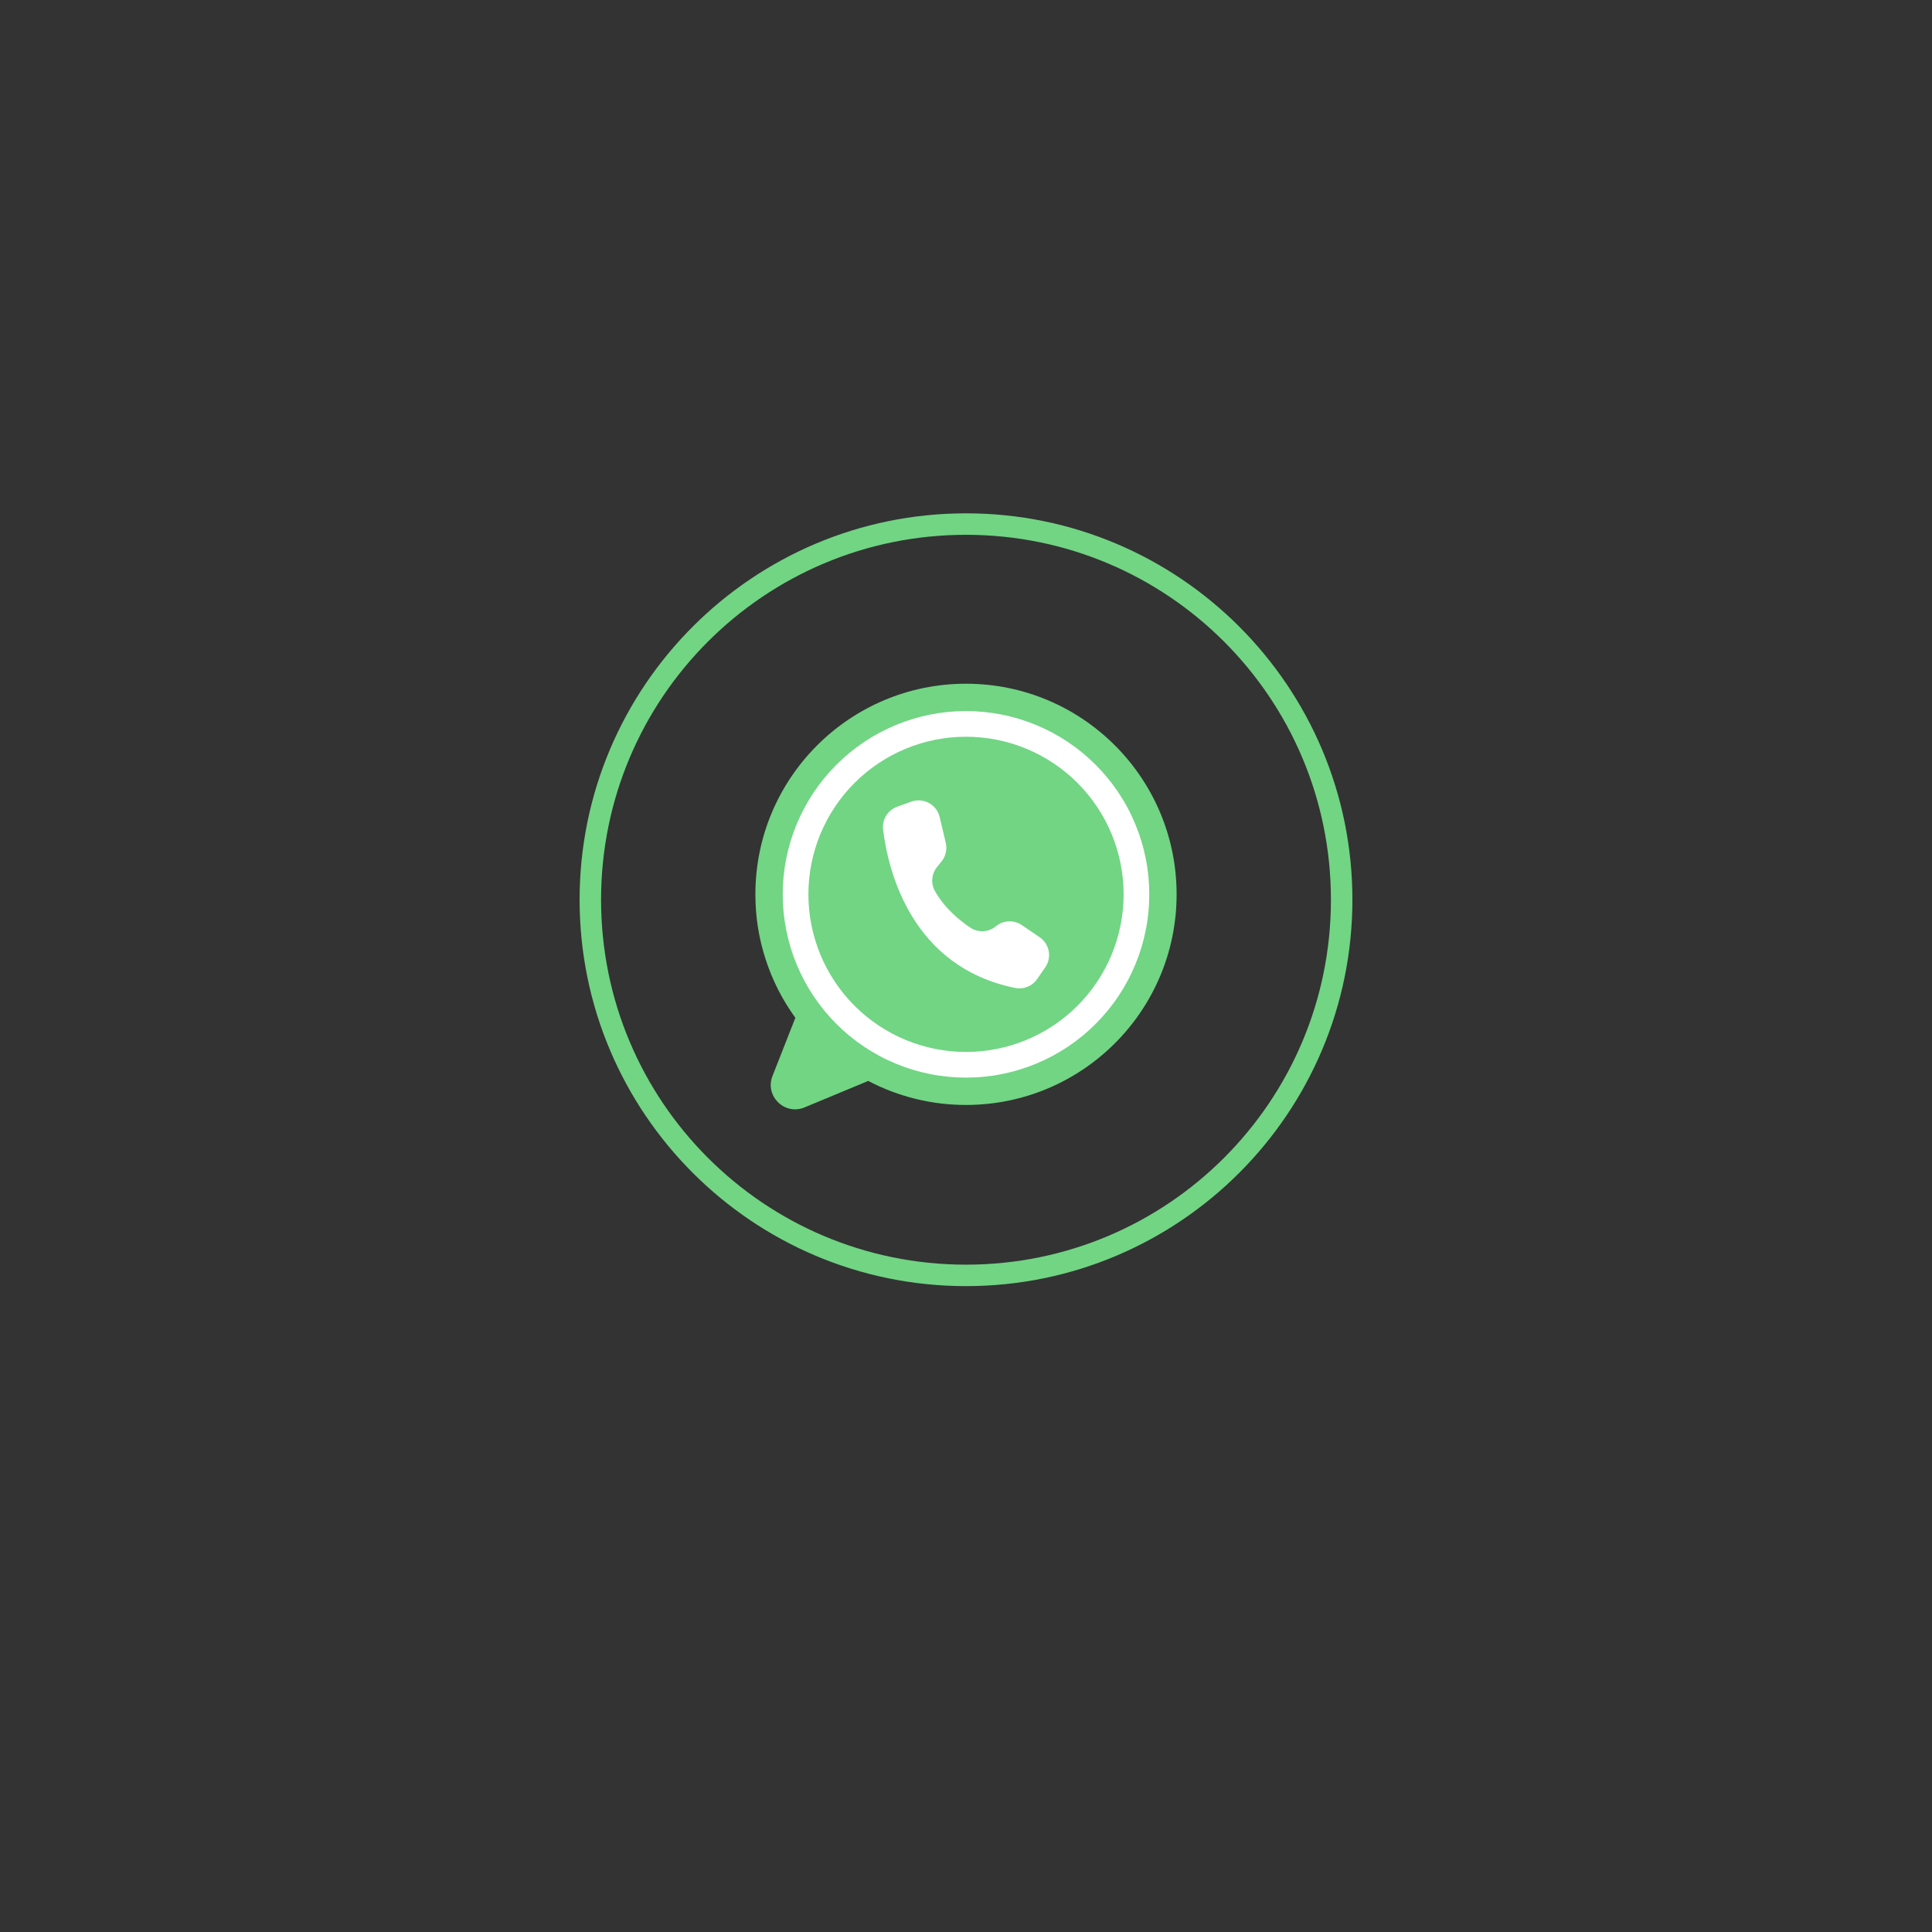 <?xml version="1.0" encoding="UTF-8"?> <svg xmlns="http://www.w3.org/2000/svg" xmlns:xlink="http://www.w3.org/1999/xlink" width="500" zoomAndPan="magnify" viewBox="0 0 375 375" height="500" preserveAspectRatio="xMidYMid meet" version="1.0"><rect x="0" y="0" width="375" height="375" fill="#333333" stroke="none"/><defs><clipPath id="59eb6fbccd"><path d="M 146.609 132.699 L 228.359 132.699 L 228.359 216 L 146.609 216 Z M 146.609 132.699 " clip-rule="nonzero"></path></clipPath><clipPath id="0883281d16"><path d="M 112.5 99.637 L 262.5 99.637 L 262.5 249.637 L 112.5 249.637 Z M 112.5 99.637 " clip-rule="nonzero"></path></clipPath></defs><g clip-path="url(#59eb6fbccd)"><path fill="#71d584" d="M 228.379 173.59 C 228.379 196.168 210.078 214.469 187.5 214.469 C 184.195 214.473 180.938 214.082 177.73 213.293 C 174.52 212.504 171.453 211.344 168.523 209.809 C 168.508 209.812 168.492 209.82 168.477 209.828 L 156.156 214.949 C 152.297 216.551 148.41 212.734 149.938 208.852 L 154.379 197.555 C 151.852 194.07 149.926 190.281 148.602 186.188 C 147.273 182.094 146.617 177.895 146.621 173.59 C 146.621 151.016 164.926 132.711 187.5 132.711 C 210.078 132.711 228.379 151.016 228.379 173.59 Z M 228.379 173.59 " fill-opacity="1" fill-rule="nonzero"></path></g><path fill="#ffffff" d="M 223.074 173.59 C 223.074 174.754 223.02 175.918 222.906 177.078 C 222.789 178.238 222.621 179.387 222.391 180.531 C 222.164 181.672 221.883 182.801 221.543 183.918 C 221.207 185.031 220.812 186.129 220.367 187.203 C 219.922 188.281 219.426 189.332 218.875 190.359 C 218.328 191.387 217.727 192.387 217.082 193.355 C 216.434 194.324 215.738 195.258 215 196.16 C 214.262 197.059 213.48 197.922 212.656 198.746 C 211.832 199.57 210.969 200.352 210.07 201.09 C 209.168 201.828 208.234 202.523 207.266 203.172 C 206.297 203.816 205.297 204.414 204.27 204.965 C 203.242 205.516 202.191 206.012 201.113 206.457 C 200.039 206.902 198.941 207.297 197.828 207.633 C 196.715 207.973 195.586 208.254 194.441 208.48 C 193.301 208.711 192.148 208.879 190.988 208.992 C 189.828 209.109 188.668 209.164 187.5 209.164 C 186.336 209.164 185.176 209.109 184.016 208.992 C 182.855 208.879 181.703 208.711 180.562 208.48 C 179.418 208.254 178.289 207.973 177.176 207.633 C 176.059 207.297 174.965 206.902 173.887 206.457 C 172.812 206.012 171.758 205.516 170.73 204.965 C 169.703 204.414 168.707 203.816 167.738 203.172 C 166.77 202.523 165.832 201.828 164.934 201.09 C 164.031 200.352 163.172 199.57 162.348 198.746 C 161.523 197.922 160.742 197.059 160 196.16 C 159.262 195.258 158.57 194.324 157.922 193.355 C 157.273 192.387 156.676 191.387 156.129 190.359 C 155.578 189.332 155.082 188.281 154.633 187.203 C 154.188 186.129 153.797 185.031 153.457 183.918 C 153.121 182.801 152.836 181.672 152.609 180.531 C 152.383 179.387 152.211 178.238 152.098 177.078 C 151.984 175.918 151.926 174.754 151.926 173.59 C 151.926 172.426 151.984 171.262 152.098 170.105 C 152.211 168.945 152.383 167.793 152.609 166.652 C 152.836 165.508 153.121 164.379 153.457 163.266 C 153.797 162.148 154.188 161.055 154.633 159.977 C 155.082 158.902 155.578 157.848 156.129 156.82 C 156.676 155.793 157.273 154.797 157.922 153.828 C 158.57 152.859 159.262 151.922 160 151.023 C 160.742 150.121 161.523 149.258 162.348 148.438 C 163.172 147.613 164.031 146.832 164.934 146.09 C 165.832 145.352 166.77 144.66 167.738 144.012 C 168.707 143.363 169.703 142.766 170.73 142.215 C 171.758 141.668 172.812 141.168 173.887 140.723 C 174.965 140.277 176.059 139.887 177.176 139.547 C 178.289 139.211 179.418 138.926 180.562 138.699 C 181.703 138.473 182.855 138.301 184.016 138.188 C 185.176 138.074 186.336 138.016 187.5 138.016 C 188.668 138.016 189.828 138.074 190.988 138.188 C 192.148 138.301 193.301 138.473 194.441 138.699 C 195.586 138.926 196.715 139.211 197.828 139.547 C 198.941 139.887 200.039 140.277 201.113 140.723 C 202.191 141.168 203.242 141.668 204.27 142.215 C 205.297 142.766 206.297 143.363 207.266 144.012 C 208.234 144.66 209.168 145.352 210.07 146.09 C 210.969 146.832 211.832 147.613 212.656 148.438 C 213.48 149.258 214.262 150.121 215 151.023 C 215.738 151.922 216.434 152.859 217.082 153.828 C 217.727 154.797 218.328 155.793 218.875 156.82 C 219.426 157.848 219.922 158.902 220.367 159.977 C 220.812 161.055 221.207 162.148 221.543 163.266 C 221.883 164.379 222.164 165.508 222.391 166.652 C 222.621 167.793 222.789 168.945 222.906 170.105 C 223.02 171.262 223.074 172.426 223.074 173.59 Z M 223.074 173.59 " fill-opacity="1" fill-rule="nonzero"></path><path fill="#71d584" d="M 218.094 173.59 C 218.094 174.594 218.043 175.594 217.945 176.59 C 217.848 177.586 217.699 178.578 217.504 179.559 C 217.309 180.543 217.066 181.512 216.777 182.473 C 216.484 183.43 216.148 184.371 215.766 185.297 C 215.383 186.223 214.953 187.129 214.48 188.012 C 214.008 188.895 213.496 189.754 212.938 190.586 C 212.383 191.418 211.785 192.223 211.148 193 C 210.516 193.773 209.84 194.516 209.133 195.223 C 208.426 195.93 207.684 196.602 206.91 197.238 C 206.133 197.875 205.332 198.469 204.496 199.027 C 203.664 199.582 202.805 200.098 201.922 200.57 C 201.039 201.043 200.133 201.469 199.207 201.855 C 198.281 202.238 197.34 202.574 196.383 202.867 C 195.422 203.156 194.453 203.398 193.469 203.594 C 192.488 203.789 191.496 203.938 190.5 204.035 C 189.504 204.133 188.504 204.184 187.5 204.184 C 186.5 204.184 185.5 204.133 184.504 204.035 C 183.504 203.938 182.516 203.789 181.535 203.594 C 180.551 203.398 179.578 203.156 178.621 202.867 C 177.664 202.574 176.719 202.238 175.793 201.855 C 174.867 201.469 173.965 201.043 173.082 200.57 C 172.195 200.098 171.34 199.582 170.504 199.027 C 169.672 198.469 168.867 197.875 168.094 197.238 C 167.32 196.602 166.578 195.93 165.871 195.223 C 165.16 194.516 164.488 193.773 163.852 193 C 163.219 192.223 162.621 191.418 162.066 190.586 C 161.508 189.754 160.992 188.895 160.523 188.012 C 160.051 187.129 159.621 186.223 159.238 185.297 C 158.855 184.371 158.516 183.43 158.227 182.473 C 157.938 181.512 157.691 180.543 157.496 179.559 C 157.301 178.578 157.156 177.586 157.059 176.59 C 156.957 175.594 156.91 174.594 156.91 173.59 C 156.91 172.59 156.957 171.59 157.059 170.594 C 157.156 169.594 157.301 168.605 157.496 167.621 C 157.691 166.641 157.938 165.668 158.227 164.711 C 158.516 163.75 158.855 162.809 159.238 161.883 C 159.621 160.957 160.051 160.055 160.523 159.168 C 160.992 158.285 161.508 157.43 162.066 156.594 C 162.621 155.762 163.219 154.957 163.852 154.184 C 164.488 153.41 165.16 152.668 165.871 151.957 C 166.578 151.25 167.32 150.578 168.094 149.941 C 168.867 149.309 169.672 148.711 170.504 148.156 C 171.34 147.598 172.195 147.082 173.082 146.609 C 173.965 146.137 174.867 145.711 175.793 145.328 C 176.719 144.945 177.664 144.605 178.621 144.316 C 179.578 144.023 180.551 143.781 181.535 143.586 C 182.516 143.391 183.504 143.246 184.504 143.145 C 185.5 143.047 186.5 143 187.5 143 C 188.504 143 189.504 143.047 190.5 143.145 C 191.496 143.246 192.488 143.391 193.469 143.586 C 194.453 143.781 195.422 144.023 196.383 144.316 C 197.34 144.605 198.281 144.945 199.207 145.328 C 200.133 145.711 201.039 146.137 201.922 146.609 C 202.805 147.082 203.664 147.598 204.496 148.156 C 205.332 148.711 206.133 149.309 206.91 149.941 C 207.684 150.578 208.426 151.25 209.133 151.957 C 209.84 152.668 210.516 153.41 211.148 154.184 C 211.785 154.957 212.383 155.762 212.938 156.594 C 213.496 157.43 214.008 158.285 214.48 159.168 C 214.953 160.055 215.383 160.957 215.766 161.883 C 216.148 162.809 216.484 163.75 216.777 164.711 C 217.066 165.668 217.309 166.641 217.504 167.621 C 217.699 168.605 217.848 169.594 217.945 170.594 C 218.043 171.59 218.094 172.59 218.094 173.59 Z M 218.094 173.59 " fill-opacity="1" fill-rule="nonzero"></path><path fill="#ffffff" d="M 183.574 163.598 L 182.383 158.57 C 182.316 158.285 182.219 158.008 182.09 157.742 C 181.965 157.473 181.812 157.223 181.633 156.988 C 181.453 156.754 181.25 156.543 181.027 156.352 C 180.801 156.16 180.562 155.992 180.301 155.852 C 180.043 155.711 179.77 155.602 179.488 155.52 C 179.203 155.434 178.918 155.383 178.621 155.359 C 178.328 155.336 178.035 155.348 177.742 155.387 C 177.449 155.426 177.164 155.496 176.887 155.594 L 174.141 156.582 C 173.695 156.746 173.289 156.977 172.918 157.277 C 172.551 157.574 172.242 157.93 171.992 158.332 C 171.742 158.738 171.57 159.176 171.469 159.641 C 171.367 160.102 171.348 160.57 171.406 161.043 C 172.363 168.816 176.766 187.625 197.02 191.758 C 197.422 191.84 197.828 191.863 198.238 191.824 C 198.645 191.789 199.039 191.691 199.422 191.539 C 199.801 191.387 200.152 191.184 200.473 190.926 C 200.793 190.672 201.07 190.375 201.305 190.035 L 202.883 187.762 C 203.039 187.535 203.172 187.297 203.281 187.043 C 203.391 186.789 203.473 186.531 203.531 186.262 C 203.59 185.992 203.621 185.719 203.625 185.445 C 203.629 185.172 203.605 184.898 203.559 184.625 C 203.508 184.355 203.434 184.094 203.332 183.836 C 203.23 183.582 203.105 183.34 202.957 183.105 C 202.809 182.875 202.637 182.66 202.445 182.465 C 202.258 182.266 202.047 182.09 201.82 181.934 L 201.793 181.914 L 198.332 179.555 C 197.957 179.301 197.551 179.113 197.113 178.988 C 196.68 178.863 196.234 178.812 195.781 178.836 C 195.328 178.855 194.891 178.949 194.465 179.109 C 194.043 179.273 193.656 179.5 193.305 179.789 C 192.961 180.078 192.574 180.301 192.156 180.465 C 191.734 180.629 191.301 180.723 190.852 180.746 C 190.398 180.77 189.957 180.719 189.523 180.598 C 189.09 180.477 188.684 180.293 188.309 180.039 C 186.203 178.621 183.352 176.27 181.5 173.004 C 181.289 172.641 181.141 172.25 181.047 171.84 C 180.957 171.43 180.926 171.012 180.961 170.594 C 180.992 170.172 181.086 169.77 181.242 169.375 C 181.398 168.984 181.605 168.625 181.871 168.297 L 182.762 167.188 C 183.168 166.684 183.441 166.117 183.582 165.488 C 183.727 164.855 183.723 164.227 183.574 163.598 Z M 183.574 163.598 " fill-opacity="1" fill-rule="nonzero"></path><g clip-path="url(#0883281d16)"><path fill="#71d584" d="M 187.5 99.637 C 146.102 99.637 112.5 133.242 112.5 174.637 C 112.5 216.035 146.102 249.637 187.5 249.637 C 228.898 249.637 262.5 216.035 262.5 174.637 C 262.5 133.242 228.898 99.637 187.5 99.637 Z M 187.5 103.805 C 226.645 103.805 258.332 135.492 258.332 174.637 C 258.332 213.781 226.645 245.469 187.5 245.469 C 148.355 245.469 116.668 213.781 116.668 174.637 C 116.668 135.492 148.355 103.805 187.5 103.805 Z M 187.5 103.805 " fill-opacity="1" fill-rule="nonzero"></path></g></svg> 